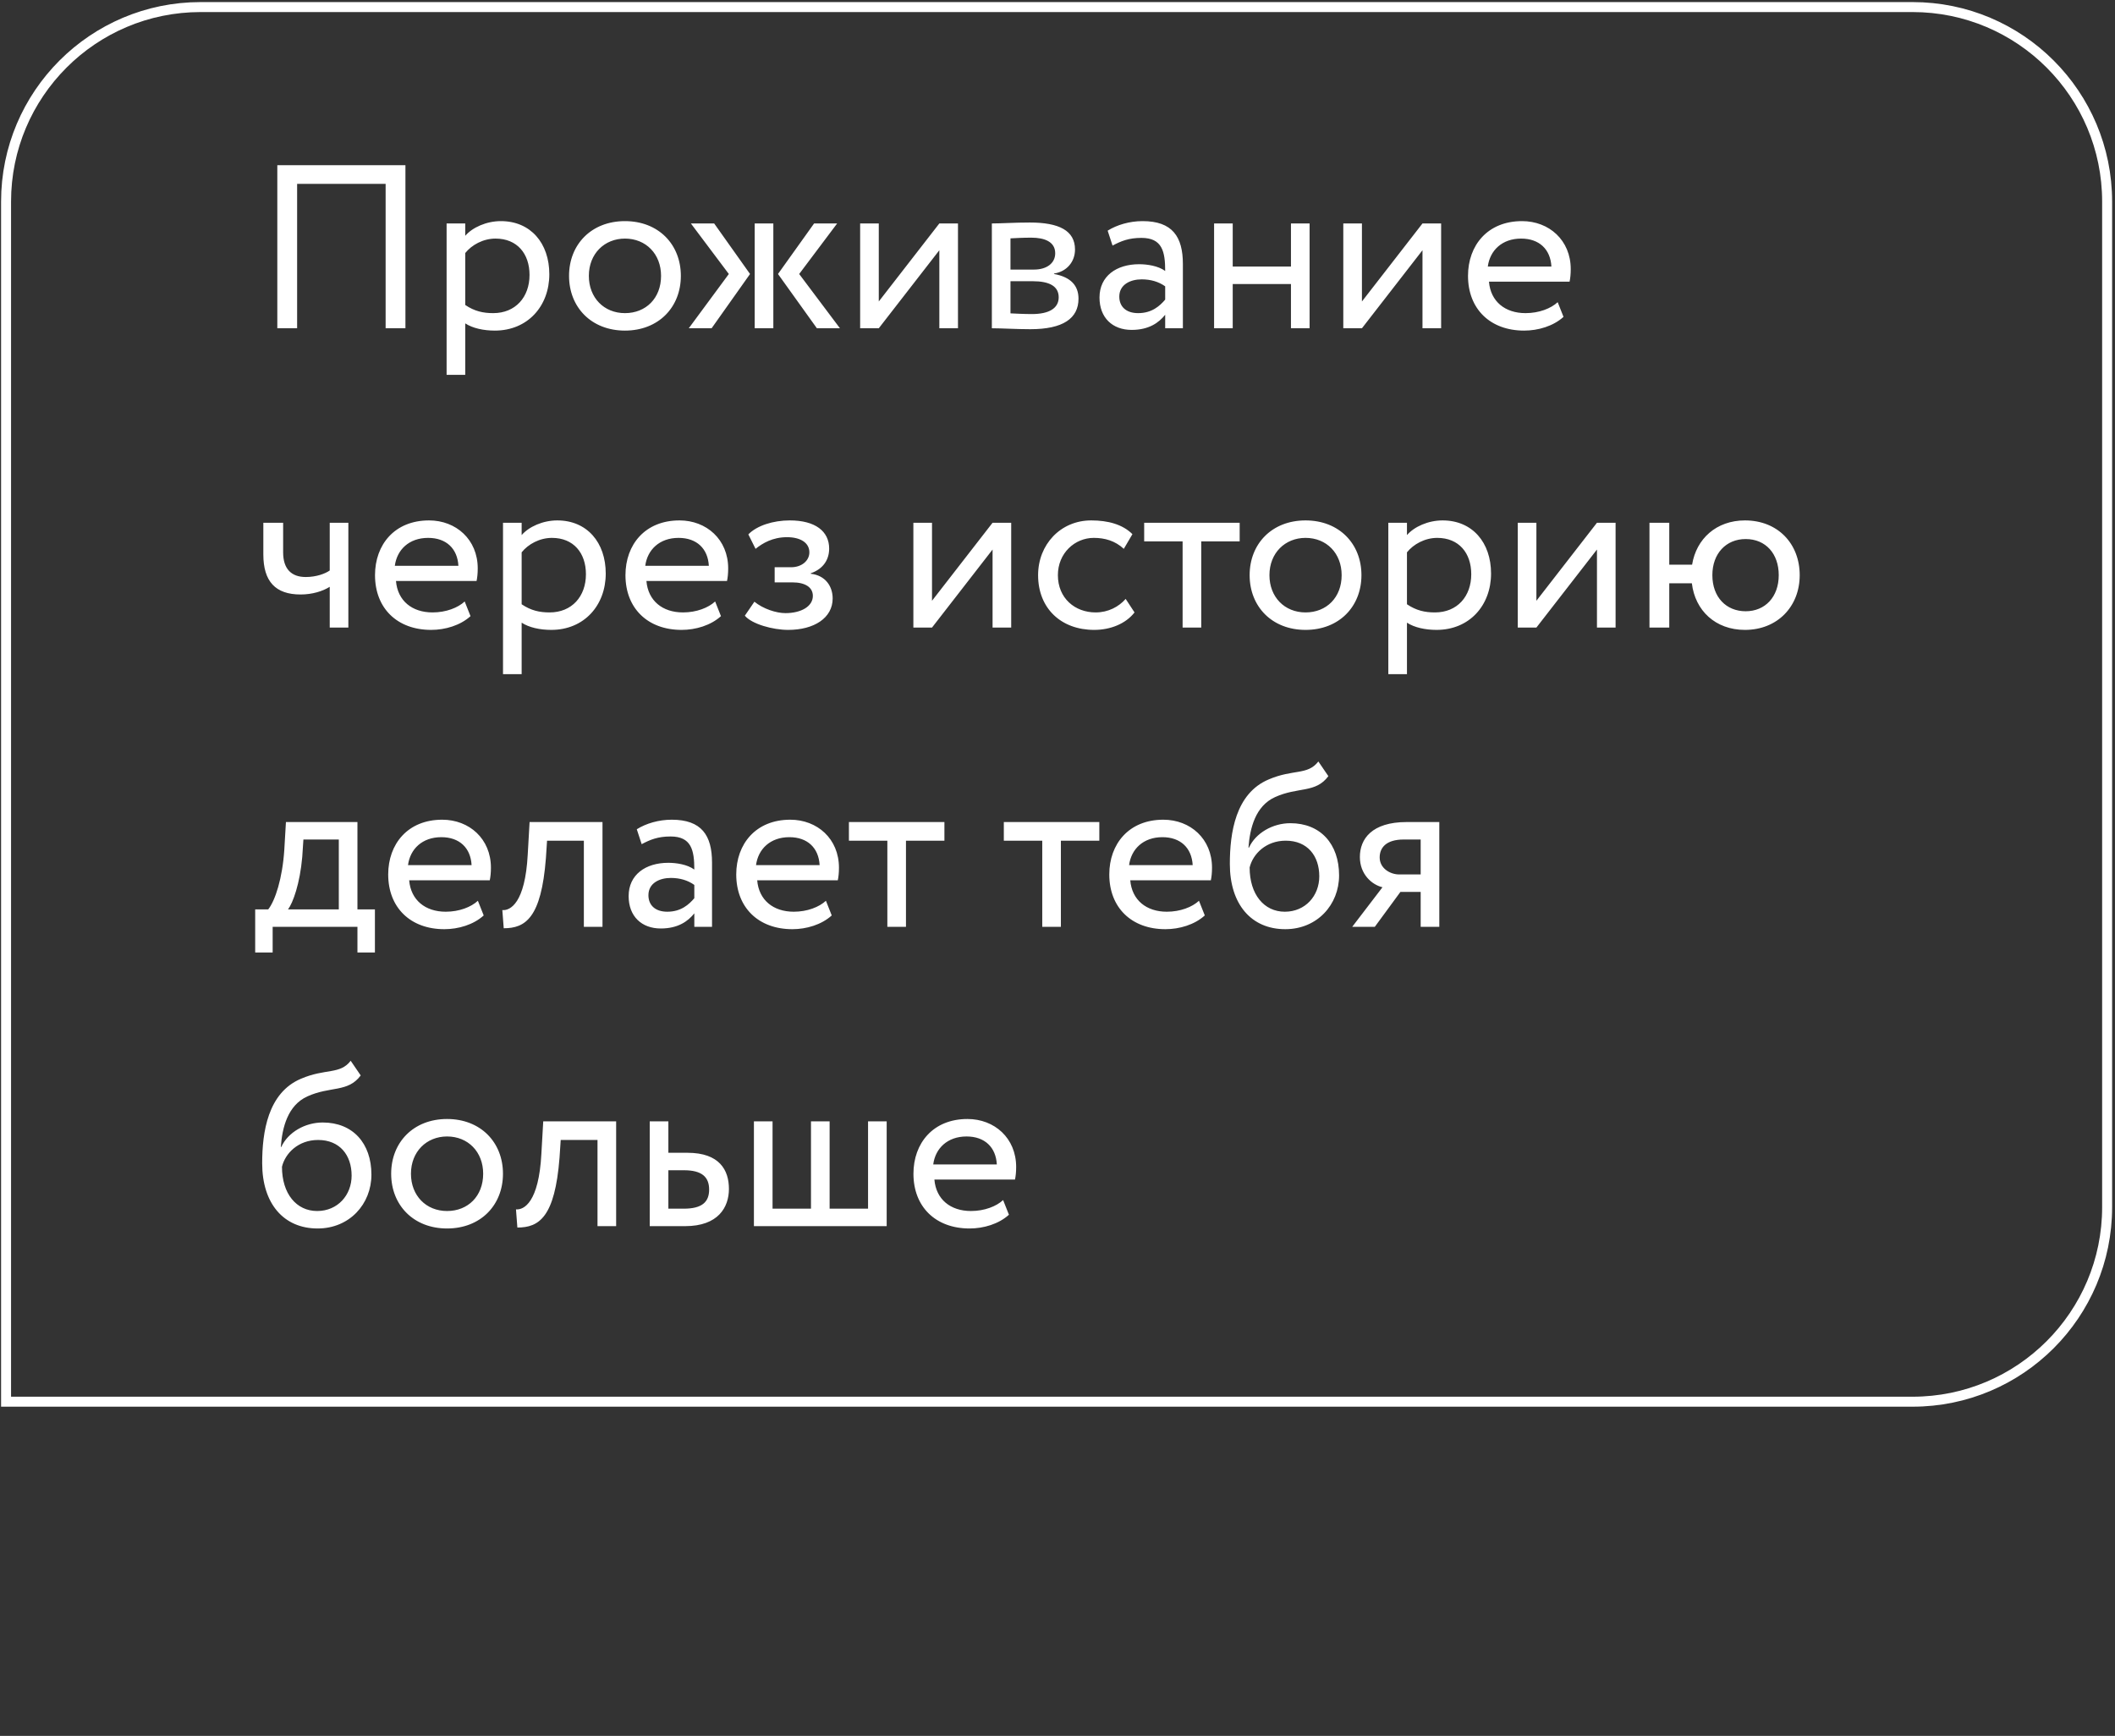<?xml version="1.0" encoding="UTF-8"?> <svg xmlns="http://www.w3.org/2000/svg" width="212" height="174" viewBox="0 0 212 174" fill="none"><rect x="0" y="0" width="212" height="174" fill="#333333" stroke="none"/> <path d="M38.654 32.904H40.639V16.561H27.797V32.904H29.782V18.428H38.654V32.904ZM44.766 37.574H46.634V32.414C47.381 32.904 48.478 33.138 49.599 33.138C52.891 33.138 55.062 30.686 55.062 27.488C55.062 24.382 53.194 22.164 50.206 22.164C48.758 22.164 47.358 22.795 46.634 23.635V22.398H44.766V37.574ZM49.669 23.915C51.84 23.915 53.078 25.433 53.078 27.558C53.078 29.776 51.677 31.387 49.435 31.387C48.431 31.387 47.568 31.2 46.634 30.57V25.363C47.287 24.546 48.431 23.915 49.669 23.915ZM57.039 27.651C57.039 30.803 59.281 33.138 62.643 33.138C66.005 33.138 68.246 30.803 68.246 27.651C68.246 24.499 66.005 22.164 62.643 22.164C59.281 22.164 57.039 24.499 57.039 27.651ZM59.024 27.651C59.024 25.433 60.588 23.915 62.643 23.915C64.744 23.915 66.262 25.456 66.262 27.651C66.262 29.892 64.744 31.387 62.643 31.387C60.541 31.387 59.024 29.846 59.024 27.651ZM83.913 22.398H81.602L77.983 27.464L81.882 32.904H84.193L80.107 27.464L83.913 22.398ZM75.648 32.904H77.516V22.398H75.648V32.904ZM73.056 27.464L69.04 32.904H71.329L75.181 27.464L71.585 22.398H69.251L73.056 27.464ZM88.086 32.904L94.156 25.083V32.904H96.024V22.398H94.156L88.086 30.219V22.398H86.218V32.904H88.086ZM99.42 32.904C100.377 32.904 101.964 32.998 103.272 32.998C106.541 32.998 108.105 31.924 108.105 29.939C108.105 28.632 107.335 27.768 105.653 27.464V27.418C106.914 27.231 107.755 26.25 107.755 25.013C107.755 23.121 106.167 22.304 103.225 22.304C101.708 22.304 100.33 22.398 99.42 22.398V32.904ZM103.529 28.188C105.21 28.188 106.12 28.702 106.12 29.799C106.12 30.896 105.163 31.48 103.435 31.48C102.595 31.48 101.848 31.433 101.287 31.41V28.188H103.529ZM103.365 23.822C104.72 23.822 105.77 24.242 105.77 25.386C105.77 26.413 104.883 27.021 103.646 27.021H101.287V23.892C101.754 23.869 102.525 23.822 103.365 23.822ZM111.517 24.616C112.358 24.172 113.128 23.845 114.412 23.845C116.49 23.845 116.794 25.199 116.794 27.161C116.093 26.647 114.996 26.484 114.179 26.484C111.914 26.484 110.21 27.674 110.21 29.822C110.21 31.854 111.517 33.068 113.432 33.068C115.159 33.068 116.163 32.344 116.794 31.55V32.904H118.568V26.46C118.568 23.729 117.518 22.164 114.529 22.164C113.222 22.164 111.961 22.538 111.027 23.121L111.517 24.616ZM114.085 31.387C112.871 31.387 112.194 30.733 112.194 29.729C112.194 28.515 113.315 28.001 114.436 28.001C115.346 28.001 116.14 28.235 116.794 28.702V30.032C116.257 30.663 115.463 31.387 114.085 31.387ZM129.401 32.904H131.269V22.398H129.401V26.717H123.564V22.398H121.696V32.904H123.564V28.468H129.401V32.904ZM136.515 32.904L142.585 25.083V32.904H144.453V22.398H142.585L136.515 30.219V22.398H134.647V32.904H136.515ZM156.137 30.289C155.46 30.92 154.269 31.387 152.915 31.387C150.861 31.387 149.413 30.219 149.249 28.235H157.328C157.398 27.908 157.445 27.488 157.445 26.974C157.445 24.079 155.273 22.164 152.565 22.164C149.109 22.164 147.148 24.592 147.148 27.651C147.148 30.966 149.366 33.138 152.775 33.138C154.176 33.138 155.694 32.694 156.721 31.76L156.137 30.289ZM152.472 23.915C154.293 23.915 155.413 24.989 155.507 26.717H149.133C149.343 25.106 150.557 23.915 152.472 23.915ZM34.918 52.398H33.051V57.184C32.584 57.511 31.696 57.838 30.646 57.838C29.221 57.838 28.381 57.044 28.381 55.363V52.398H26.396V55.573C26.396 58.281 27.61 59.589 30.132 59.589C31.299 59.589 32.35 59.262 33.051 58.818V62.904H34.918V52.398ZM46.579 60.289C45.902 60.92 44.711 61.387 43.357 61.387C41.302 61.387 39.855 60.219 39.691 58.235H47.77C47.84 57.908 47.886 57.487 47.886 56.974C47.886 54.079 45.715 52.164 43.007 52.164C39.551 52.164 37.59 54.592 37.59 57.651C37.59 60.966 39.808 63.138 43.217 63.138C44.618 63.138 46.135 62.694 47.163 61.76L46.579 60.289ZM42.913 53.915C44.734 53.915 45.855 54.989 45.949 56.717H39.575C39.785 55.106 40.999 53.915 42.913 53.915ZM50.42 67.574H52.288V62.414C53.035 62.904 54.133 63.138 55.254 63.138C58.546 63.138 60.717 60.686 60.717 57.487C60.717 54.382 58.849 52.164 55.861 52.164C54.413 52.164 53.012 52.795 52.288 53.635V52.398H50.42V67.574ZM55.324 53.915C57.495 53.915 58.732 55.433 58.732 57.558C58.732 59.776 57.331 61.387 55.09 61.387C54.086 61.387 53.222 61.2 52.288 60.569V55.363C52.942 54.546 54.086 53.915 55.324 53.915ZM71.683 60.289C71.006 60.92 69.815 61.387 68.461 61.387C66.406 61.387 64.959 60.219 64.795 58.235H72.874C72.944 57.908 72.99 57.487 72.99 56.974C72.99 54.079 70.819 52.164 68.111 52.164C64.655 52.164 62.694 54.592 62.694 57.651C62.694 60.966 64.912 63.138 68.321 63.138C69.722 63.138 71.239 62.694 72.266 61.76L71.683 60.289ZM68.017 53.915C69.838 53.915 70.959 54.989 71.052 56.717H64.678C64.888 55.106 66.103 53.915 68.017 53.915ZM79.003 63.138C81.595 63.138 83.463 61.947 83.463 59.986C83.463 58.772 82.739 57.674 81.268 57.511V57.464C82.599 56.997 83.112 56.017 83.112 54.989C83.112 53.261 81.735 52.164 79.166 52.164C77.509 52.164 75.874 52.678 75.011 53.565L75.734 55.013C76.435 54.452 77.439 53.845 78.886 53.845C80.24 53.845 81.128 54.406 81.128 55.363C81.128 56.203 80.357 56.857 79.307 56.857H77.649V58.375H79.423C80.707 58.375 81.478 58.865 81.478 59.729C81.478 60.78 80.311 61.457 78.723 61.457C77.812 61.457 76.505 61.036 75.618 60.313L74.66 61.714C75.361 62.554 77.462 63.138 79.003 63.138ZM93.421 62.904L99.492 55.083V62.904H101.359V52.398H99.492L93.421 60.219V52.398H91.553V62.904H93.421ZM112.833 60.032C112.133 60.826 111.082 61.387 109.821 61.387C107.744 61.387 106.039 59.962 106.039 57.651C106.039 55.433 107.744 53.915 109.635 53.915C110.732 53.915 111.759 54.196 112.647 55.013L113.51 53.542C112.53 52.561 111.059 52.164 109.378 52.164C106.296 52.164 104.055 54.592 104.055 57.651C104.055 60.966 106.343 63.138 109.681 63.138C111.292 63.138 112.833 62.531 113.721 61.387L112.833 60.032ZM114.688 54.266H118.54V62.904H120.408V54.266H124.26V52.398H114.688V54.266ZM125.259 57.651C125.259 60.803 127.501 63.138 130.863 63.138C134.225 63.138 136.466 60.803 136.466 57.651C136.466 54.499 134.225 52.164 130.863 52.164C127.501 52.164 125.259 54.499 125.259 57.651ZM127.244 57.651C127.244 55.433 128.808 53.915 130.863 53.915C132.964 53.915 134.482 55.456 134.482 57.651C134.482 59.892 132.964 61.387 130.863 61.387C128.762 61.387 127.244 59.846 127.244 57.651ZM139.161 67.574H141.029V62.414C141.776 62.904 142.874 63.138 143.995 63.138C147.287 63.138 149.458 60.686 149.458 57.487C149.458 54.382 147.59 52.164 144.602 52.164C143.154 52.164 141.753 52.795 141.029 53.635V52.398H139.161V67.574ZM144.065 53.915C146.236 53.915 147.473 55.433 147.473 57.558C147.473 59.776 146.073 61.387 143.831 61.387C142.827 61.387 141.963 61.2 141.029 60.569V55.363C141.683 54.546 142.827 53.915 144.065 53.915ZM154.003 62.904L160.074 55.083V62.904H161.941V52.398H160.074L154.003 60.219V52.398H152.135V62.904H154.003ZM165.337 62.904H167.321V58.468H169.586C169.913 61.2 171.944 63.138 174.91 63.138C178.155 63.138 180.396 60.803 180.396 57.651C180.396 54.499 178.202 52.164 174.91 52.164C172.038 52.164 170.03 54.009 169.61 56.6H167.321V52.398H165.337V62.904ZM171.641 57.651C171.641 55.48 173.018 54.032 174.98 54.032C176.988 54.032 178.295 55.503 178.295 57.651C178.295 59.846 176.918 61.27 174.98 61.27C173.042 61.27 171.641 59.869 171.641 57.651ZM25.579 95.473H27.33V92.904H35.829V95.473H37.58V91.153H35.829V82.398H28.661L28.498 85.176C28.311 88.048 27.587 90.266 26.887 91.153H25.579V95.473ZM30.296 85.9L30.412 84.149H33.961V91.153H28.871C29.362 90.499 30.062 88.585 30.296 85.9ZM47.901 90.289C47.224 90.92 46.034 91.387 44.679 91.387C42.625 91.387 41.177 90.219 41.014 88.235H49.092C49.162 87.908 49.209 87.487 49.209 86.974C49.209 84.079 47.038 82.164 44.329 82.164C40.874 82.164 38.912 84.592 38.912 87.651C38.912 90.966 41.13 93.138 44.539 93.138C45.94 93.138 47.458 92.694 48.485 91.76L47.901 90.289ZM44.236 83.915C46.057 83.915 47.178 84.989 47.271 86.717H40.897C41.107 85.106 42.321 83.915 44.236 83.915ZM58.524 92.904H60.392V82.398H53.084L52.897 85.666C52.64 90.523 51.146 91.293 50.352 91.223L50.492 93.044C52.663 93.044 54.251 92.017 54.718 86.04L54.835 84.266H58.524V92.904ZM64.319 84.616C65.16 84.172 65.93 83.845 67.215 83.845C69.293 83.845 69.596 85.199 69.596 87.161C68.896 86.647 67.798 86.484 66.981 86.484C64.716 86.484 63.012 87.674 63.012 89.822C63.012 91.854 64.319 93.068 66.234 93.068C67.962 93.068 68.966 92.344 69.596 91.55V92.904H71.371V86.46C71.371 83.728 70.32 82.164 67.331 82.164C66.024 82.164 64.763 82.538 63.829 83.121L64.319 84.616ZM66.888 91.387C65.674 91.387 64.996 90.733 64.996 89.729C64.996 88.515 66.117 88.001 67.238 88.001C68.148 88.001 68.942 88.235 69.596 88.702V90.032C69.059 90.663 68.265 91.387 66.888 91.387ZM82.787 90.289C82.11 90.92 80.919 91.387 79.565 91.387C77.51 91.387 76.062 90.219 75.899 88.235H83.978C84.048 87.908 84.094 87.487 84.094 86.974C84.094 84.079 81.923 82.164 79.215 82.164C75.759 82.164 73.798 84.592 73.798 87.651C73.798 90.966 76.016 93.138 79.425 93.138C80.826 93.138 82.343 92.694 83.371 91.76L82.787 90.289ZM79.121 83.915C80.942 83.915 82.063 84.989 82.156 86.717H75.782C75.993 85.106 77.207 83.915 79.121 83.915ZM85.092 84.266H88.945V92.904H90.812V84.266H94.665V82.398H85.092V84.266ZM100.62 84.266H104.472V92.904H106.34V84.266H110.192V82.398H100.62V84.266ZM120.18 90.289C119.503 90.92 118.312 91.387 116.958 91.387C114.904 91.387 113.456 90.219 113.293 88.235H121.371C121.441 87.908 121.488 87.487 121.488 86.974C121.488 84.079 119.316 82.164 116.608 82.164C113.152 82.164 111.191 84.592 111.191 87.651C111.191 90.966 113.409 93.138 116.818 93.138C118.219 93.138 119.737 92.694 120.764 91.76L120.18 90.289ZM116.515 83.915C118.336 83.915 119.456 84.989 119.55 86.717H113.176C113.386 85.106 114.6 83.915 116.515 83.915ZM132.147 76.327C131.073 77.728 129.625 77.074 127.174 78.125C123.835 79.526 123.275 83.495 123.275 86.6C123.275 90.639 125.423 93.138 128.831 93.138C132.03 93.138 134.225 90.686 134.225 87.744C134.225 84.592 132.357 82.514 129.345 82.514C127.571 82.514 125.866 83.495 125.189 84.966H125.142C125.282 83.005 125.843 80.787 127.804 79.899C130.116 78.849 131.867 79.526 133.151 77.798L132.147 76.327ZM125.259 86.951C125.586 85.596 126.894 84.266 128.878 84.266C131.049 84.266 132.24 85.783 132.24 87.838C132.24 89.799 130.839 91.387 128.785 91.387C126.707 91.387 125.259 89.659 125.259 86.951ZM141.002 82.398C137.5 82.398 136.309 84.102 136.309 85.9C136.309 87.628 137.5 88.678 138.574 88.935L135.539 92.904H137.803L140.372 89.402H142.403V92.904H144.271V82.398H141.002ZM138.294 85.947C138.294 84.966 138.948 84.149 140.699 84.149H142.403V87.651H140.255C139.321 87.651 138.294 87.021 138.294 85.947ZM35.152 106.327C34.078 107.728 32.63 107.074 30.179 108.125C26.84 109.526 26.28 113.495 26.28 116.6C26.28 120.64 28.428 123.138 31.837 123.138C35.035 123.138 37.23 120.686 37.23 117.744C37.23 114.592 35.362 112.514 32.35 112.514C30.576 112.514 28.871 113.495 28.194 114.966H28.148C28.288 113.005 28.848 110.787 30.809 109.899C33.121 108.849 34.872 109.526 36.156 107.798L35.152 106.327ZM28.264 116.951C28.591 115.596 29.899 114.266 31.883 114.266C34.054 114.266 35.245 115.783 35.245 117.838C35.245 119.799 33.844 121.387 31.79 121.387C29.712 121.387 28.264 119.659 28.264 116.951ZM39.209 117.651C39.209 120.803 41.45 123.138 44.812 123.138C48.175 123.138 50.416 120.803 50.416 117.651C50.416 114.499 48.175 112.164 44.812 112.164C41.45 112.164 39.209 114.499 39.209 117.651ZM41.193 117.651C41.193 115.433 42.758 113.915 44.812 113.915C46.914 113.915 48.431 115.456 48.431 117.651C48.431 119.892 46.914 121.387 44.812 121.387C42.711 121.387 41.193 119.846 41.193 117.651ZM59.892 122.904H61.76V112.398H54.452L54.265 115.666C54.008 120.523 52.514 121.293 51.72 121.223L51.86 123.044C54.031 123.044 55.619 122.017 56.086 116.04L56.203 114.266H59.892V122.904ZM65.127 122.904H68.676C71.991 122.904 73.065 121.013 73.065 119.169C73.065 117.301 72.132 115.55 68.909 115.55H66.995V112.398H65.127V122.904ZM68.559 117.301C70.357 117.301 71.081 117.978 71.081 119.239C71.081 120.476 70.38 121.153 68.536 121.153H66.995V117.301H68.559ZM75.57 122.904H88.878V112.398H87.01V121.153H83.158V112.398H81.29V121.153H77.438V112.398H75.57V122.904ZM100.549 120.289C99.872 120.92 98.681 121.387 97.327 121.387C95.272 121.387 93.824 120.219 93.661 118.235H101.739C101.809 117.908 101.856 117.488 101.856 116.974C101.856 114.079 99.685 112.164 96.976 112.164C93.521 112.164 91.56 114.592 91.56 117.651C91.56 120.966 93.778 123.138 97.186 123.138C98.587 123.138 100.105 122.694 101.132 121.76L100.549 120.289ZM96.883 113.915C98.704 113.915 99.825 114.989 99.918 116.717H93.544C93.754 115.106 94.969 113.915 96.883 113.915Z" fill="white"></path> <path d="M20.108 0.709H191.711C202.48 0.709 211.211 9.439 211.211 20.209V121C211.211 131.77 202.48 140.5 191.711 140.5H0.608V20.209C0.608 9.439 9.339 0.709 20.108 0.709Z" stroke="white"></path> </svg> 